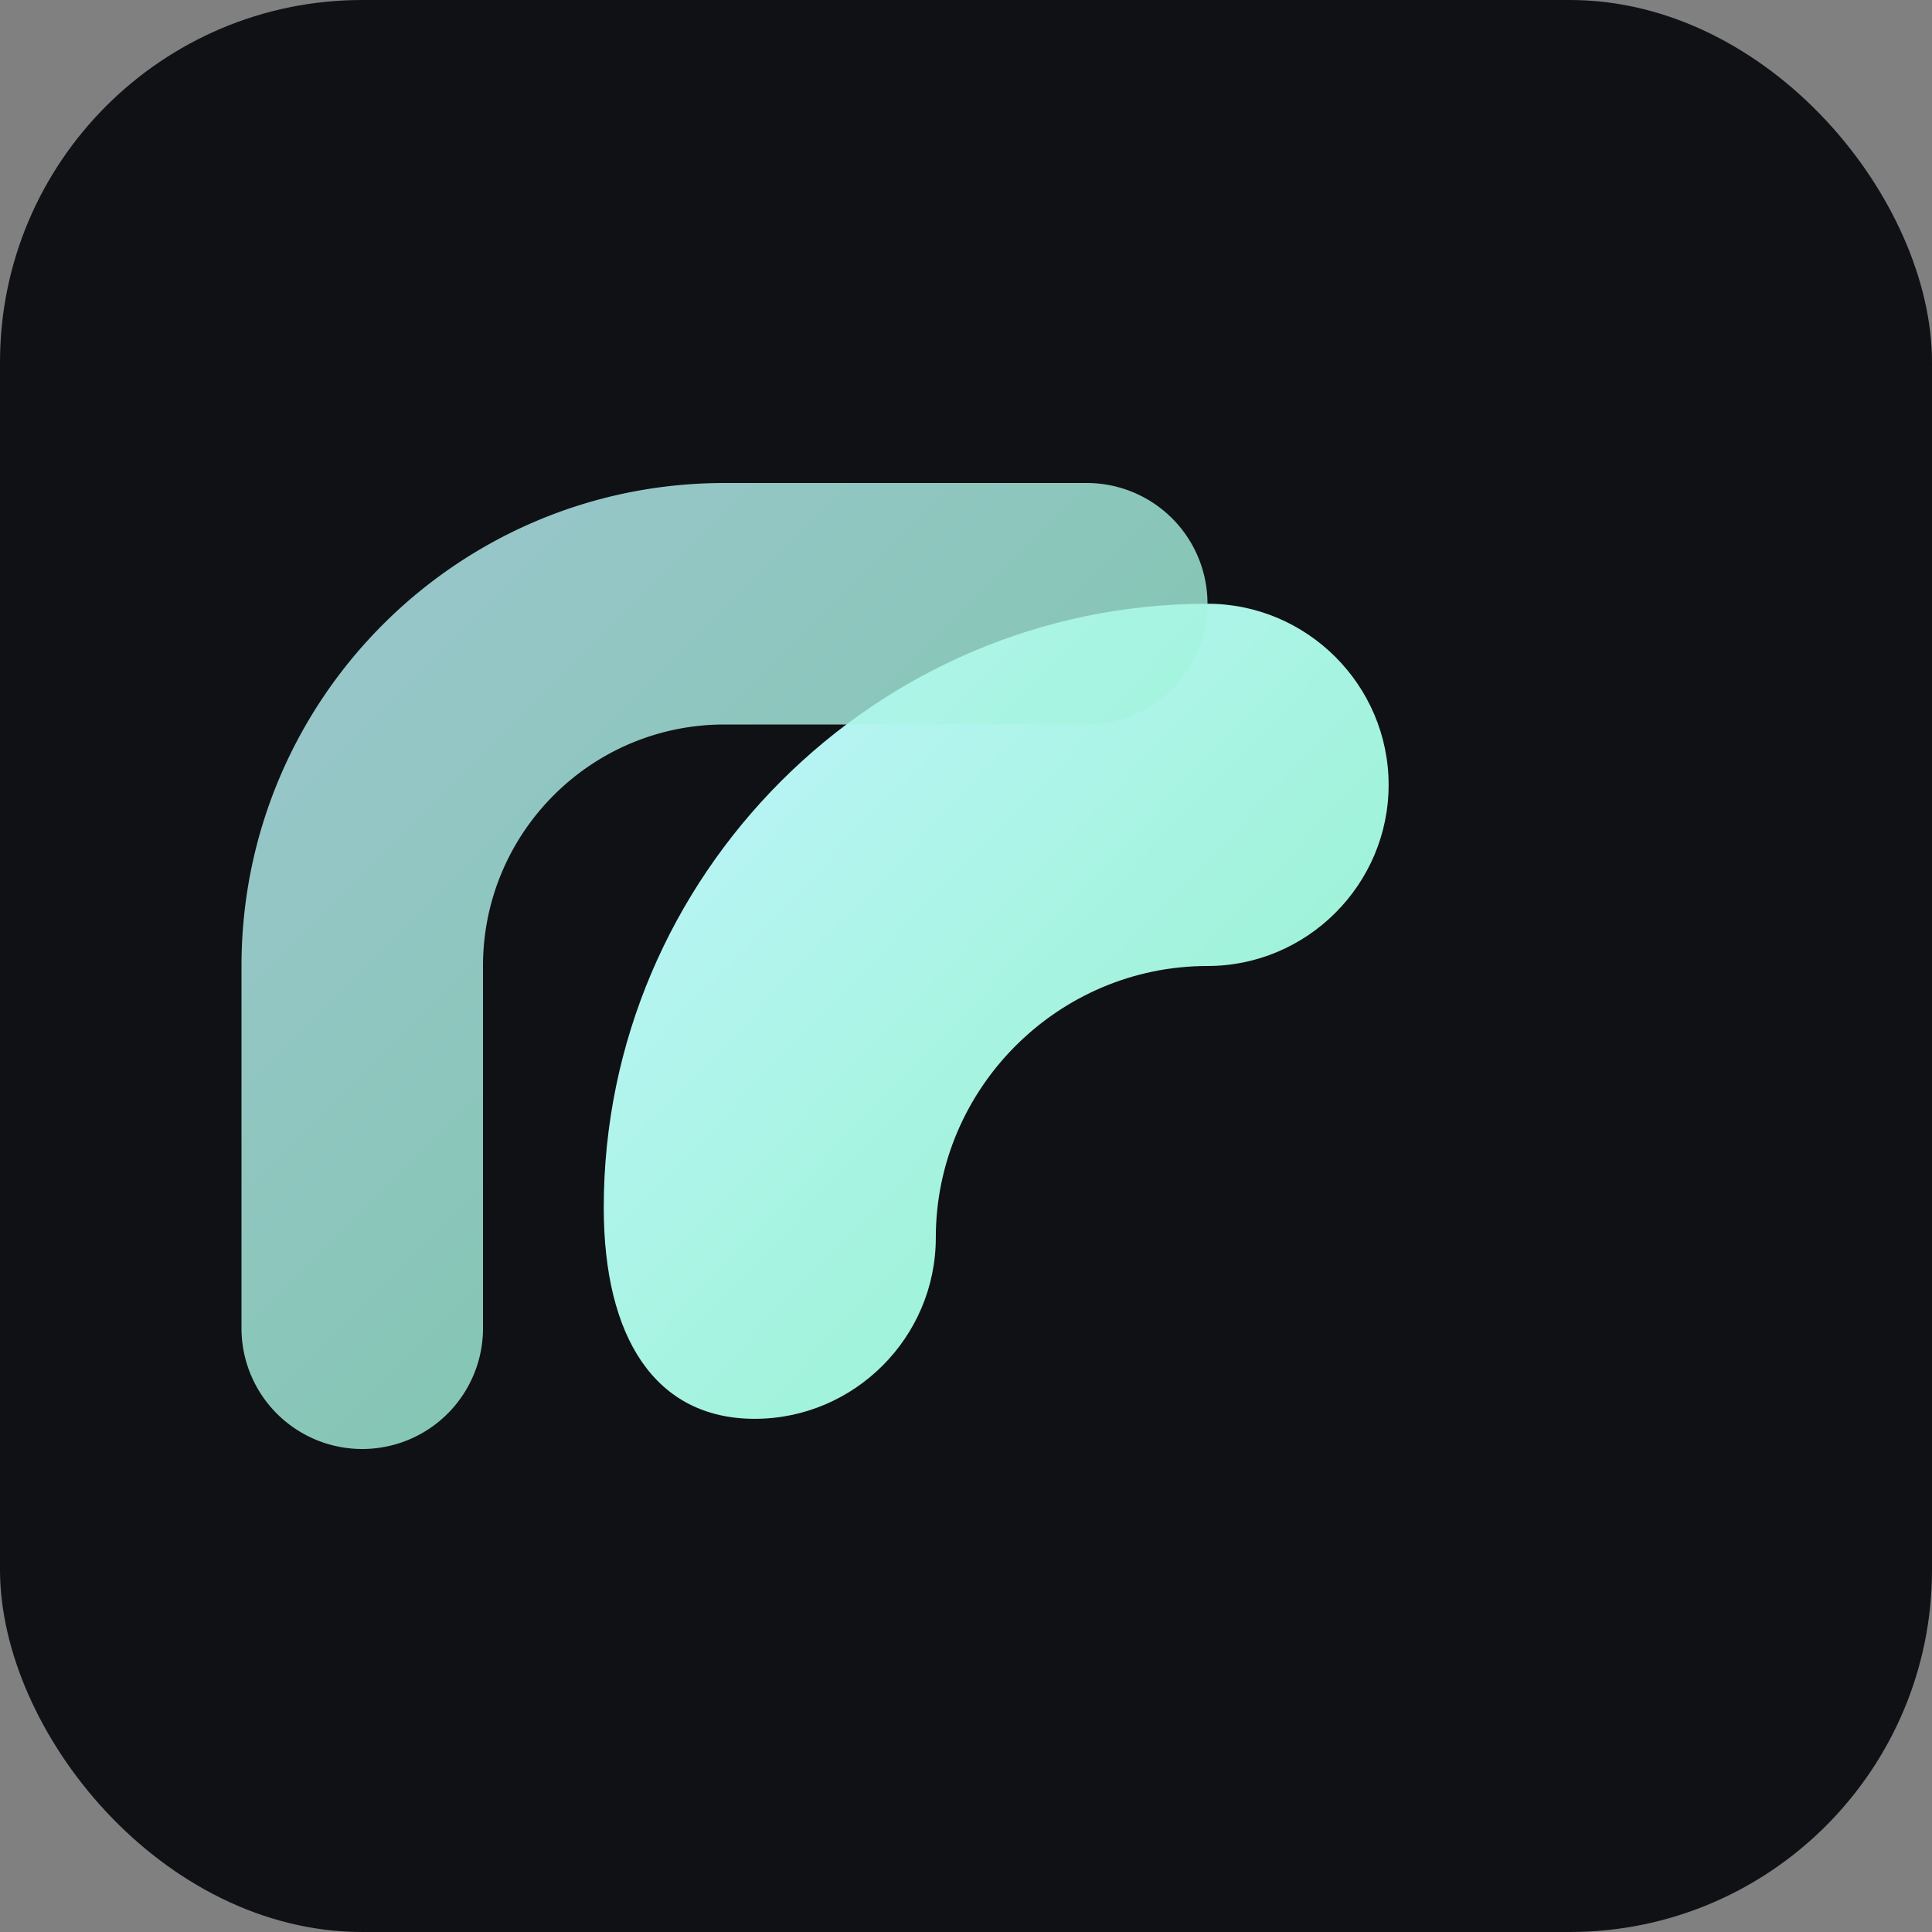 <svg xmlns="http://www.w3.org/2000/svg" width="512" height="512" viewBox="0 0 128 128">
  <rect x="0" y="0" width="128" height="128" fill="#808080" stroke="none"/>
  <defs>
    <linearGradient id="g" x1="0" y1="0" x2="1" y2="1">
      <stop offset="0%" stop-color="#c1f4ff"></stop>
      <stop offset="100%" stop-color="#8ef3c5"></stop>
    </linearGradient>
  </defs>
  <rect width="128" height="128" rx="24" fill="#0f1115"></rect>
  <g transform="translate(16,16)">
    <path d="M24 64c0-22 18-40 40-40 6.6 0 12 5.4 12 12s-5.4 12-12 12c-9.9 0-18 8.1-18 18 0 6.6-5.4 12-12 12s-10-5.4-10-14z" fill="url(#g)"></path>
    <path d="M0 48c0-17.673 14.327-32 32-32h24a8 8 0 010 16H32C23.163 32 16 39.163 16 48v24a8 8 0 01-16 0V48z" fill="url(#g)" opacity=".8"></path>
  </g>
</svg>
